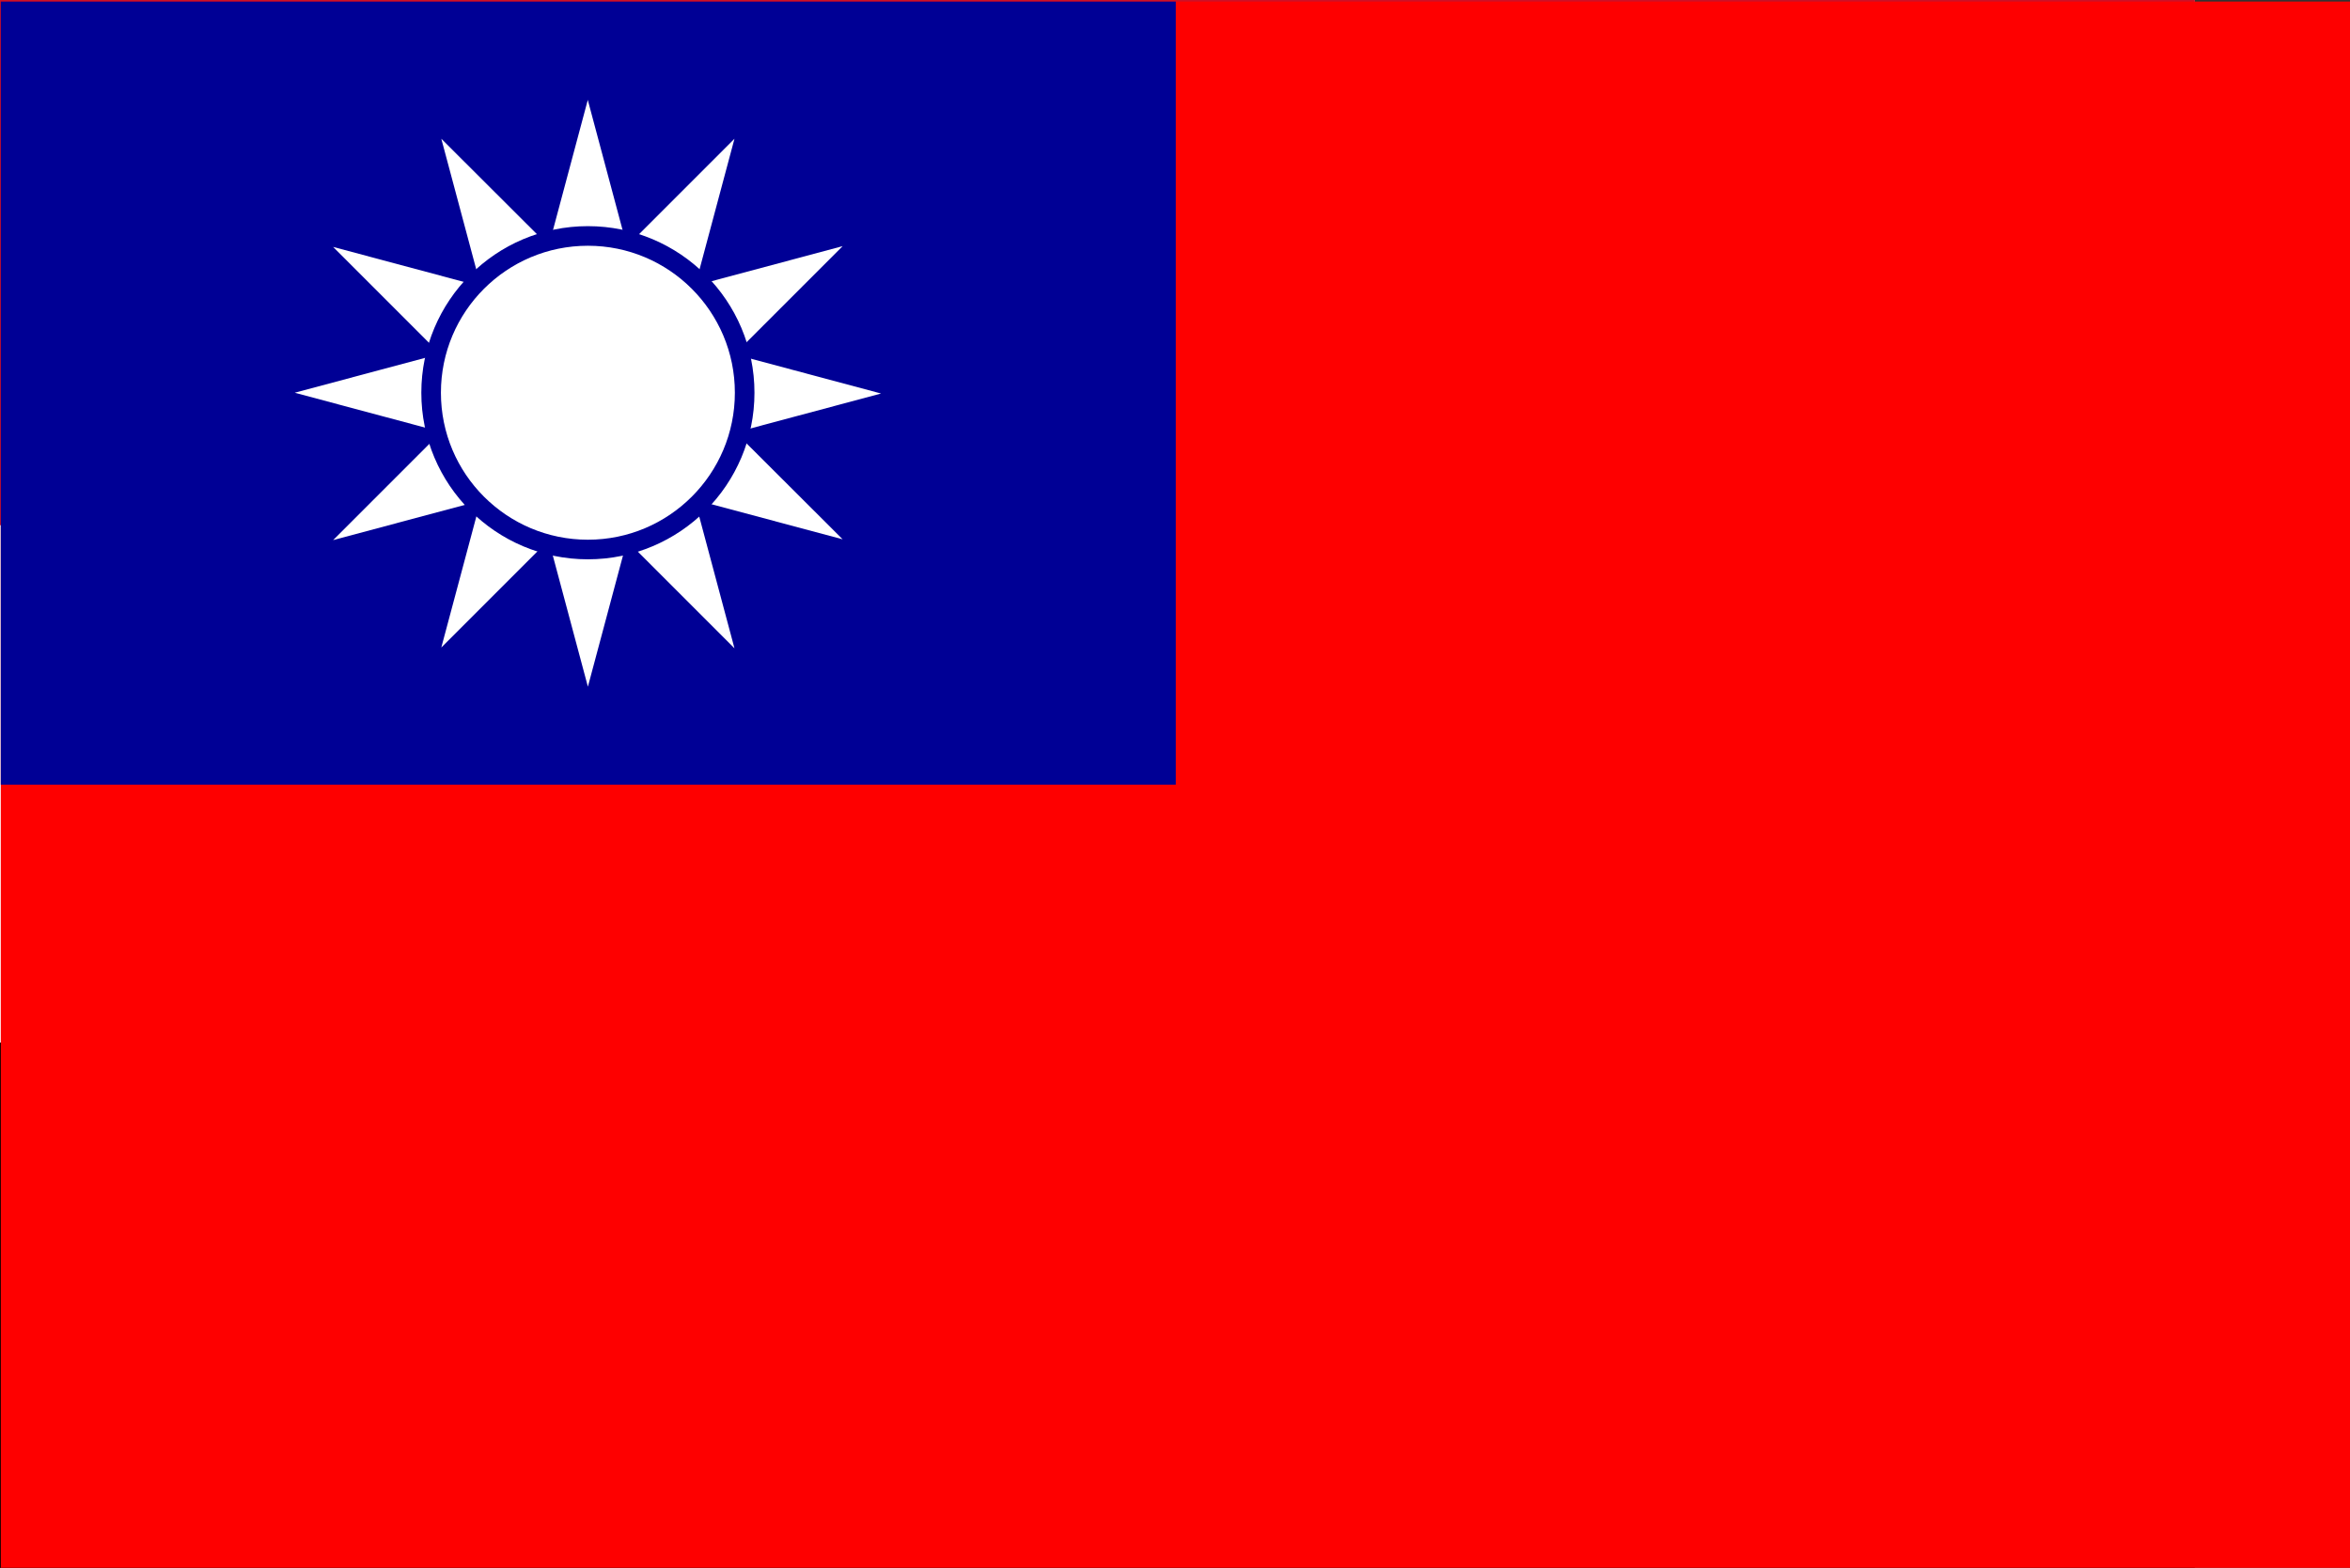 <?xml version="1.0" encoding="UTF-8"?><svg xmlns="http://www.w3.org/2000/svg" width="29.98" height="20" xmlns:xlink="http://www.w3.org/1999/xlink" viewBox="0 0 29.98 20"><rect x="0" y="0" width="29.98" height="20" fill="#333333" stroke="none"/><defs><clipPath id="d"><path d="m15,8.9h0c-.2,0-.7-.1-.9-.3-.2.1-.7.3-.9.3h0v.1c0,.2,0,.3.1.5.1.5.4.9.8,1.2.4-.3.7-.7.8-1.2,0-.2.1-.3.1-.5t0-.1h0Z" style="fill:none; stroke-width:0px;"/></clipPath><clipPath id="f"><path d="m15,8.9h0c-.2,0-.7-.1-.9-.3-.2.1-.7.3-.9.3h0v.1c0,.2,0,.3.1.5.1.5.4.9.8,1.2.4-.3.7-.7.8-1.2,0-.2.1-.3.1-.5t0-.1h0Z" style="fill:none; stroke-width:0px;"/></clipPath><clipPath id="g"><path d="m15,8.9h0c-.2,0-.7-.1-.9-.3-.2.1-.7.3-.9.3h0v.1c0,.2,0,.3.1.5.1.5.4.9.8,1.2.4-.3.7-.7.8-1.2,0-.2.1-.3.1-.5t0-.1h0Z" style="fill:none; stroke-width:0px;"/></clipPath></defs><g id="a"><path d="m0,0h28v20H0V0Z" style="stroke-width:0px;"/><path d="m0,0h28v13.3H0V0Z" style="fill:#fff; stroke-width:0px;"/><path d="m0,0h28v6.7H0V0Z" style="fill:#ce1126; stroke-width:0px;"/><path d="m14.1,10.1l2.3,2.1-.2-3.8c0-.6-.5-.4-.9-.2s-.8.2-1.2.1c-.4.2-.9.2-1.2-.1-.4-.2-.9-.3-.9.2l-.2,3.8,2.3-2.1Z" style="fill:#fff; stroke:#c09300; stroke-linejoin:round; stroke-width:.25px;"/><path id="b" d="m12.2,8.2l-.2,3.8-.3.2.2-3.8c.1-.1.2-.2.3-.2h0Zm.3.3l-.1,3.1-.3.3.2-3.6s.2.2.2.2h0Zm.3.2l-.1,2.6-.2.2.1-3c.1.1.2.2.2.2h0Zm.3.2l-.1,2.2-.2.2.1-2.5c.1,0,.2.1.2.1h0Zm.3,0l-.1,1.9-.2.2.1-2c0-.1.2-.1.2-.1h0Z" style="fill:#c09300; stroke-width:0px;"/><path id="c" d="m16,8.2l.2,3.7.3.2-.2-3.8c-.2,0-.3-.1-.3-.1h0Zm-.4.3l.1,3.1.3.3-.2-3.6s-.1.2-.2.2h0Zm-.3.2l.1,2.6.2.2-.1-3c0,.1-.1.2-.2.2h0Zm-.3.2l.1,2.2.2.2-.1-2.5s-.1.1-.2.1h0Zm-.3,0l.1,1.9.2.2-.1-2c0-.1-.1-.1-.2-.1h0Z" style="fill:#c09300; stroke-width:0px;"/><path d="m14.2,10.5l.3,1.5-.1.1-.1-.1-.2-1.3.1,1.3-.1.1-.1-.1.1-1.3-.2,1.3-.1.1-.2-.1.3-1.5h.3Z" style="fill:#c09300; stroke:#c09300; stroke-miterlimit:10; stroke-width:.25px;"/><path d="m13.4,9.9l-.6,2.3.9.1.4-1.7-.7-.7h0Z" style="fill:#fff; stroke:#c09300; stroke-linejoin:round; stroke-width:.25px;"/><path d="m13.1,10.6l.1.2.4-.4" style="fill:none; stroke:#c09300; stroke-linejoin:round; stroke-width:.25px;"/><path d="m13.4,10.2l.1.8.3-.3m-.1.1l.1.5m.1-.2l-.3.4m.1.5l-.1-.4-.1-.4-.2.3-.1-.5-.3.3.1.5.2-.3.1.3.2-.3m-.6.6l.2-.2.1.4.2-.3.1.3" style="fill:none; stroke:#c09300; stroke-linejoin:round; stroke-width:.25px;"/><path d="m14.8,9.9l.6,2.3-.9.1-.4-1.7.7-.7h0Z" style="fill:#fff; stroke:#c09300; stroke-linejoin:round; stroke-width:.25px;"/><path d="m15,10.6l-.1.2-.4-.4" style="fill:none; stroke:#c09300; stroke-linejoin:round; stroke-width:.25px;"/><path d="m14.7,10.2l-.1.8-.3-.3m.2.1l-.1.5m-.1-.2l.3.4m-.1.5l.1-.4.1-.4.2.3.1-.3.3.3-.1.5-.2-.3-.1.3-.2-.3m.5.4l-.2-.2-.1.4-.2-.3-.1.3" style="fill:none; stroke:#c09300; stroke-linejoin:round; stroke-width:.25px;"/><path d="m14.1,13.1c.7,0,1.3-.1,1.7-.2.2,0,.2-.1.2-.2.2-.1.1-.2.2-.2-.1,0-.1-.2-.3-.2,0-.2-.2-.2-.3-.2-.3.1-.9.1-1.4.1s-1.1,0-1.4-.1c-.2-.1-.3,0-.3.2-.1,0-.2.2-.3.2.1,0,0,.2.2.2,0,.1,0,.2.2.2.2.2.8.2,1.5.2h0Z" style="fill:#fff; stroke:#c09300; stroke-linejoin:round; stroke-width:.25px;"/><path d="m13.2,12.1c.2,0,.5.1.6,0,.1,0,.2.2,0,.2h-.6c-.1,0-.4-.1-.6-.1-.2-.1-.1-.2.1-.2,0,0,.3.1.5.1h0Zm1.8,0c-.2,0-.5.1-.6,0-.1,0-.2.2,0,.2h.6c.1,0,.4-.1.6-.1.2-.1.1-.2-.1-.2-.1,0-.3.1-.5.1h0Z" style="fill:#fff; stroke:#c09300; stroke-linejoin:round; stroke-width:.25px;"/><path d="m12.5,12c-.2,0-.2.2-.2.3,0-.1.1-.1.2-.1v-.2h0Zm.6.5c0-.1.1-.1.1-.2s0-.1-.1-.1-.1.1-.1.1c0,.1.1.1.1.2Zm.8-.3c.2,0,.1.2.1.3,0-.1-.1-.1-.1-.2-.1,0,.1,0,0-.1Zm1.7-.2c.2,0,.2.2.2.3,0-.1-.1-.1-.2-.1,0-.1.1-.1,0-.2h0Zm-.6.5c0-.1-.1-.1-.1-.2s0-.1.1-.1.1.1.1.1c0,.1-.1.1-.1.2h0Zm-.8-.3c-.2,0-.1.2-.1.3,0-.1.1-.1.1-.2.1,0,0,0,0-.1h0Z" style="fill:#fff; stroke:#c09300; stroke-linejoin:round; stroke-width:.25px;"/><path d="m12.6,12.1q.1,0,.2.1l-.2-.1h0Zm.2,0s.1,0,.2.1l-.2-.1h0Zm1,.2h-.2.2Zm-.3,0h-.2.2Zm2.1-.2q-.1,0-.2.1l.2-.1Zm-.3,0s-.1,0-.2.1l.2-.1h0Zm-.9.2h.2-.2Zm.3,0h.2-.2Z" style="fill:#fff; stroke:#c09300; stroke-linejoin:round; stroke-width:.25px;"/><path d="m12.5,12.5h0q0-.1,0,0c0-.1.1-.1,0,0,.1,0,0,0,0,0h0Zm1.8.1h0q.1,0,0,0,.1,0,0,0,.1,0,0,0h0Zm.1.1q-.1,0,0,0-.1,0,0,0h0c0-.1,0,0,0,0h0Zm-1.7-.4s-.1,0,0,0h-.2.1q0,.1.1,0l-.1.1h-.1v.1h.5v-.1s0-.1,0,0h-.1v.1h-.1s-.1,0,0,0v-.2h0s-.1,0,0,0v.1h0s-.1,0,0,0v-.2c-.2.3-.1.2-.1.1q0,.1,0,0h0Zm-.2.3h0q.1,0,0,0h0Zm0,.1h0q.1,0,0,0t0,0,0,0Zm.1.1h0q0-.1,0,0,0-.1,0,0,0-.1,0,0h0Zm3,0h0q0-.1,0,0,0-.1,0,0h0Zm-2.9,0h0q.1,0,0,0t0,0q.1,0,0,0Zm.8,0h0v-.2h0v-.1h0v.1h0v.2h0q0,.1,0,0h0Zm1-.3s-.1,0,0,0q-.1.1,0,0v.2h0v.1h.2v-.2h-.1v-.2q-.1.2-.1.1h0Zm-.1.3h0Zm-1-.3h0q0,.1,0,0c0,.1-.1.1-.1.2v.2h0v-.3s-.1,0-.1.1h0s-.1,0,0,.1c0,0,.1,0,0,0h-.1s-.1,0,0,0v-.1h0v.2h-.1s-.1,0,0,0h.5v.1h.1v-.2c-.2-.1-.2-.2-.2-.3.1.1.1,0,0,0q.1,0,0,0h0Zm-.2.1h0q0,.1,0,0,0,.1,0,0,0,.1,0,0,0,.1,0,0h0c0,.1,0,0,0,0h0Zm2.2-.2h0q-.1,0,0,0c0,.1,0,0,0,0q.1.1.1.2v.1s0,.1,0,0h-.1s0,.1-.1.1l-.1-.1h-.1v-.1s-.1.1,0,.1v.2s-.1,0-.1-.1h-.1l-.1.1v.1h.1-.1.1s.1,0,.1-.1h.2s.1.1.1,0v-.1h.2s0-.1.1-.1h.2v-.1s-.1.1-.1,0v-.1c-.2,0-.2-.1-.3-.1q.1,0,0,0h0Zm-.2.3h0Zm.2,0h0Zm-.3,0h0Zm-.2,0h0q0,.1,0,0,0,.1,0,0,0,.1,0,0,0,.1,0,0,0,.1,0,0,0,.1,0,0h0Zm.3.1s.1,0,0,0q.1,0,0,0h0Zm-.5.1h0s.1,0,0,0l.1-.1h0v.1h-.1Zm-.3.1q0-.1,0,0,0-.1,0,0,.1-.1,0,0,.1-.1,0,0c.1,0,.1-.1.1-.1h0q0,.1-.1.1.1-.1,0,0,.1-.1,0,0c.1-.1.1,0,0,0q.1,0,0,0h0Zm-.6-.3s-.1,0,0,0v.1h0v-.1h-.1v.2h-.1.1s0-.1.1-.1h.3s0,.1.1.1h.1v-.1h.2v-.2h-.1s-.1,0-.1.1h-.5Zm0,.1q.1,0,0,0,.1,0,0,0h.2v.1h0c0-.1-.1-.1-.2-.1.1,0,0,0,0,0h0Zm.4,0h0Z" style="fill:#c09300; stroke-width:0px;"/><path d="m14.5,8.4v-.1c.1.1.3.1.3.1-.1-.1-.3-.5-.3-.9s-.1-.5-.1-.5c-.1-.1-.3-.1-.4-.1s-.1.1-.1.1c-.1,0-.3-.1-.4,0-.1,0-.1.3,0,.2.1-.1.2,0,.3.1s.1.3,0,.6-.3.6-.3.6c.1,0,.3-.1.3-.1v.2c.1-.1.3-.2.3-.2l.1.1c0-.1.1-.1.1-.1t.2,0h0Z" style="fill:#fff; stroke:#c09300; stroke-width:.25px;"/><path d="m13.9,7.6s-.1.5-.2.7m.4-.7s0,.6-.1.7m.2-.7v.7m.1-.7s0,.5.2.7" style="fill:none; stroke:#c09300; stroke-width:.25px;"/><path d="m13.8,7.3v-.1c-.1-.1-.2-.2-.3-.1,0,0,0-.1.1-.1s.2,0,.3.3c0,0,0-.1-.1,0h0Zm-.3-.3q0-.1,0,0c.1-.1.3-.1.4-.1,0,0,0-.1.1-.1s.4.1.4.1v.1h-.3v.1h0s-.1,0-.2-.1q-.1-.1-.2-.1c-.2,0-.2.1-.2.1h0Z" style="fill:#c09300; stroke:#c09300; stroke-width:.25px;"/><path d="m14.1,10.9c1.1-.8,1-2.1,1-2.1h-.1c-.2,0-.8-.1-.9-.3-.1.2-.7.3-.9.3h-.1s-.1,1.3,1,2.1h0Z" style="fill:#fff; stroke:#c09300; stroke-miterlimit:10; stroke-width:.25px;"/><path d="m15,8.9h0c-.2,0-.7-.1-.9-.3-.2.1-.7.3-.9.3h0v.1c0,.2,0,.3.1.5.1.5.4.9.8,1.2.4-.3.7-.7.8-1.2,0-.2.1-.3.1-.5t0-.1h0Z" style="fill:none; stroke:#c09300; stroke-miterlimit:10; stroke-width:.25px;"/><g style="clip-path:url(#d);"><path id="e" d="m13.2,8.7h.6v2.1h-.6v-2.1Z" style="fill:#c09300; fill-rule:evenodd; stroke-width:0px;"/></g><g style="clip-path:url(#f);"><path d="m13.8,8.7h.6v2.1h-.6v-2.1Z" style="fill:#fff; fill-rule:evenodd; stroke-width:0px;"/></g><g style="clip-path:url(#g);"><path d="m14.4,8.7h.6v2.1h-.6v-2.1Z" style="fill:#c09300; fill-rule:evenodd; stroke-width:0px;"/></g></g><g id="h"><path d="m.01.02h29.97v19.98H.01V.02Z" style="fill:#fe0000; fill-rule:evenodd; stroke-width:0px;"/><path d="m.01.02h14.99v9.99H.01V.02Z" style="fill:#000095; fill-rule:evenodd; stroke-width:0px;"/><path d="m7.5,1.27l-1.87,6.99,5.12-5.12-6.99,1.87,6.99,1.87L5.63,1.77l1.87,6.99,1.87-6.99-5.12,5.12,6.99-1.87-6.99-1.87,5.12,5.12-1.87-6.99" style="fill:#fff; stroke-width:0px;"/><circle cx="7.5" cy="5.01" r="2" style="fill:#fff; stroke:#000095; stroke-width:.25px;"/></g></svg>